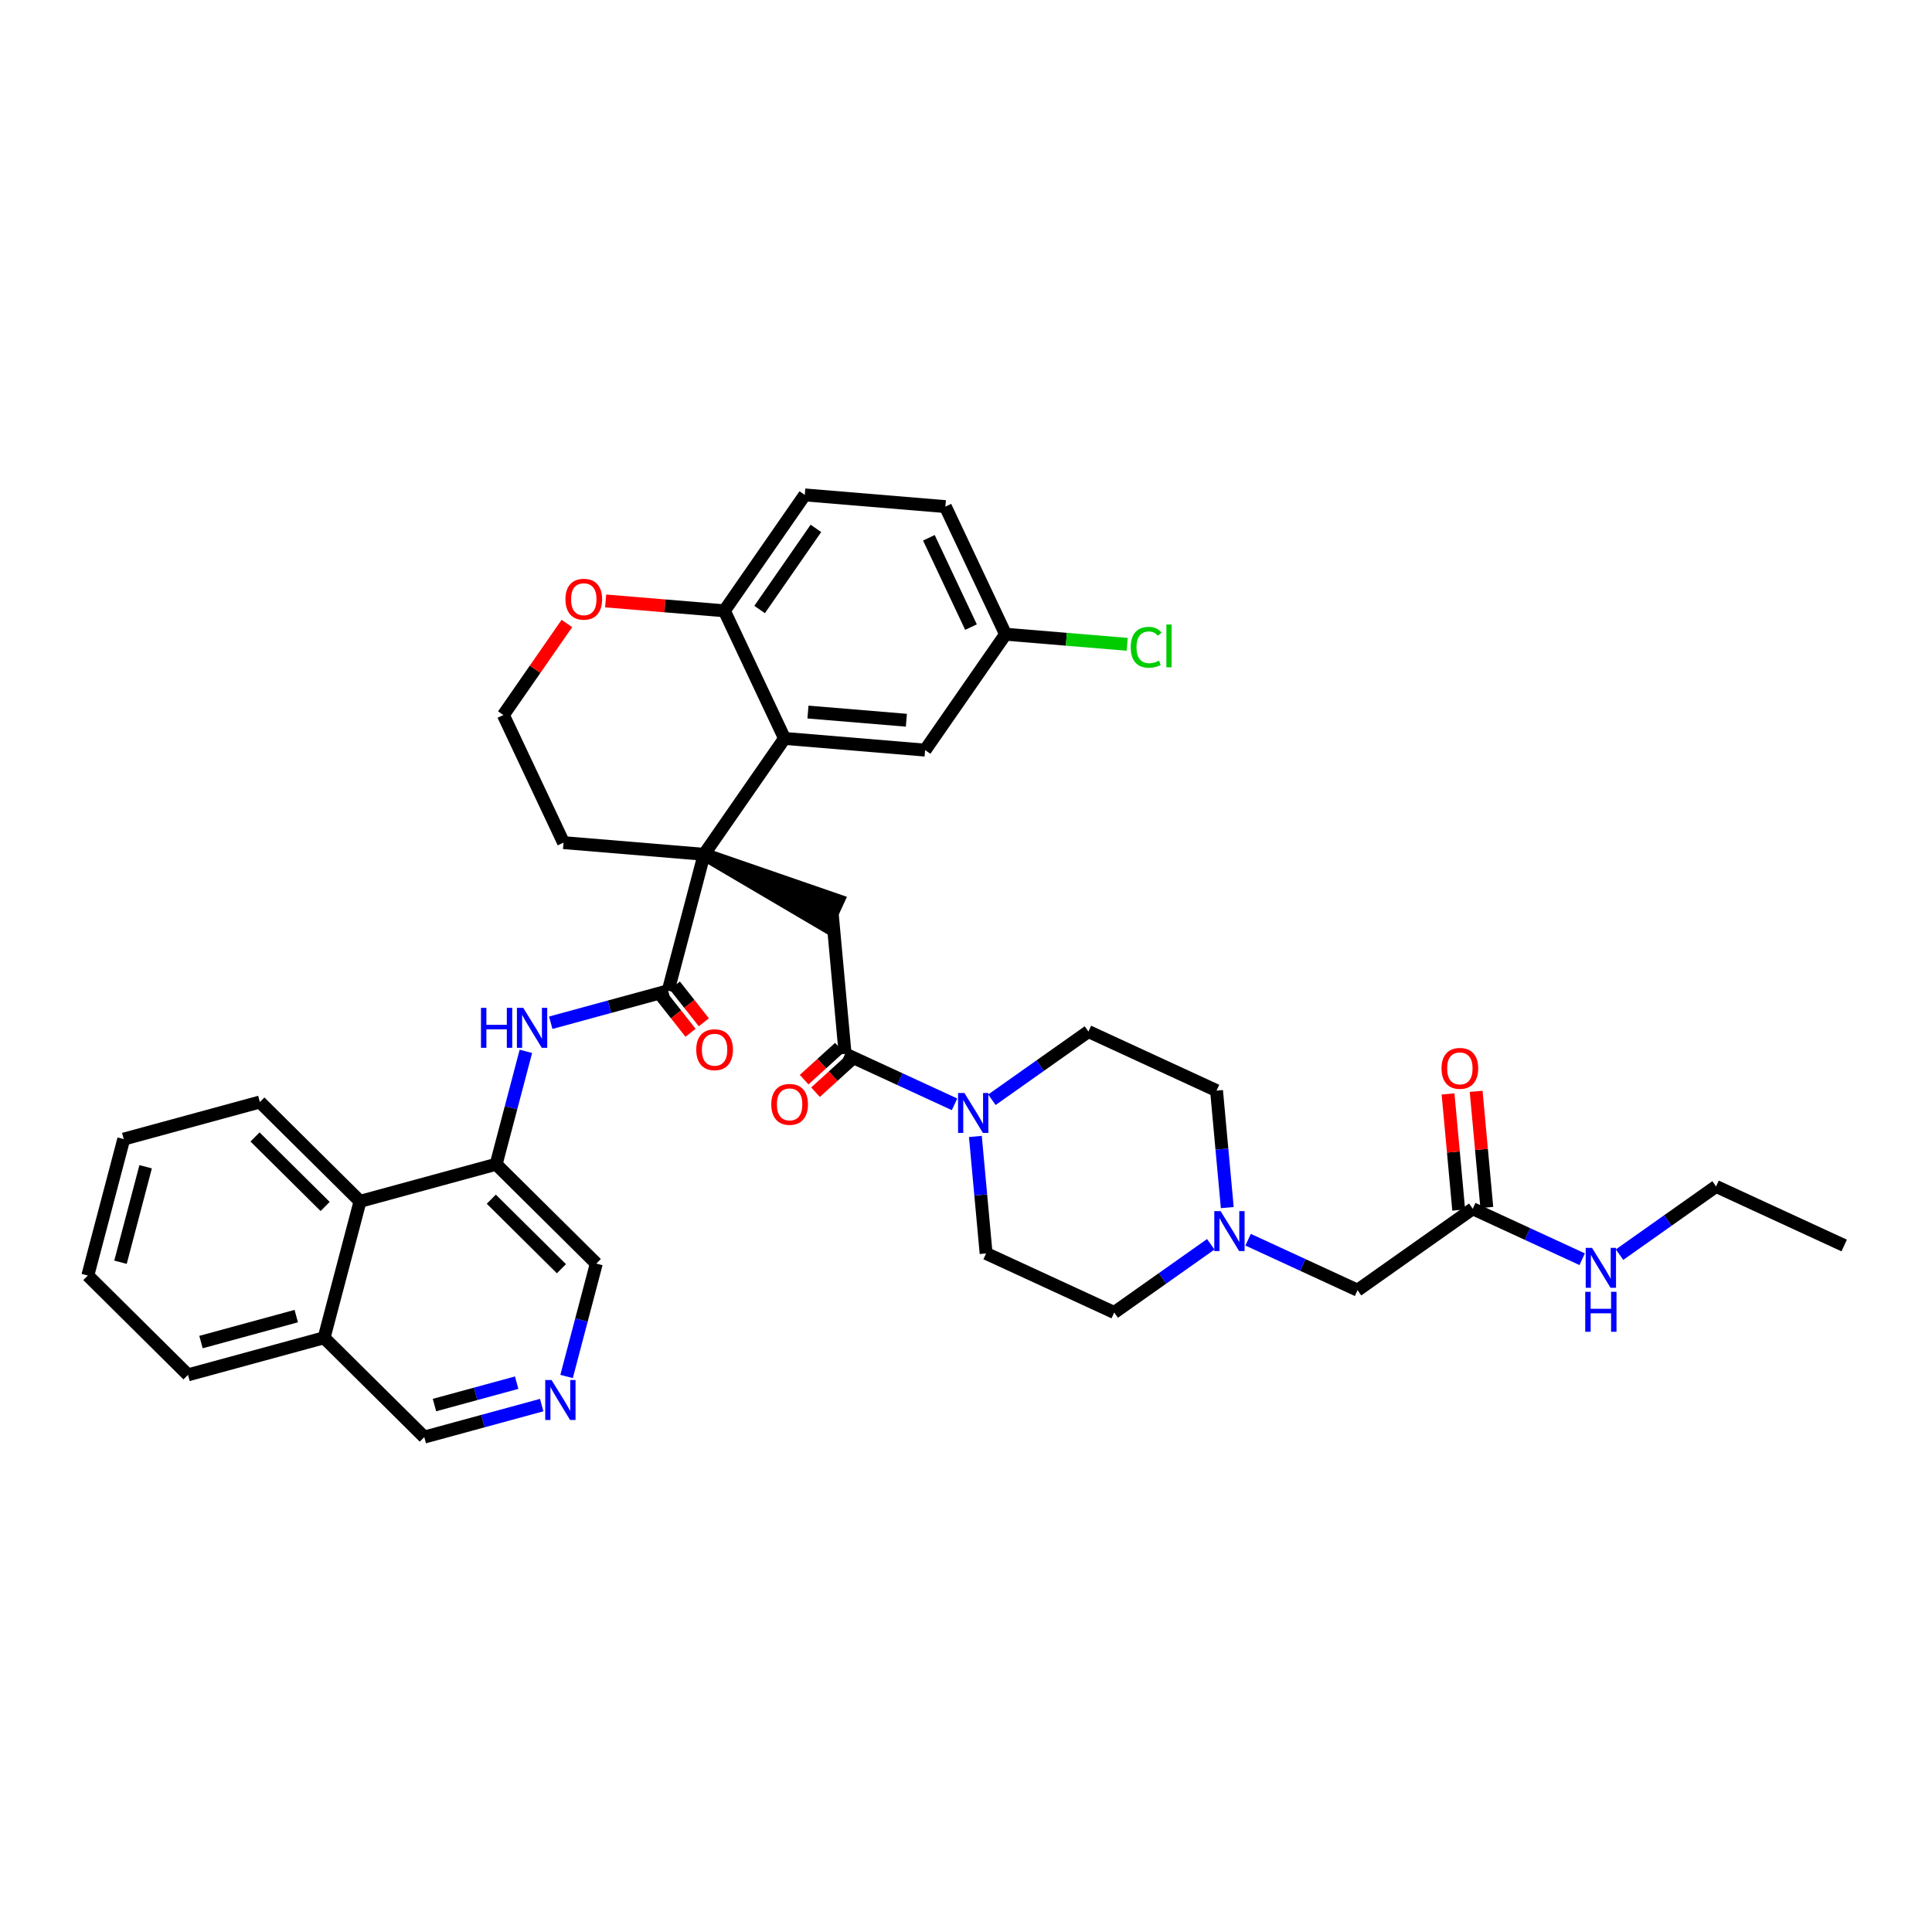<?xml version='1.0' encoding='iso-8859-1'?>
<svg version='1.1' baseProfile='full'
              xmlns='http://www.w3.org/2000/svg'
                      xmlns:rdkit='http://www.rdkit.org/xml'
                      xmlns:xlink='http://www.w3.org/1999/xlink'
                  xml:space='preserve'
width='300px' height='300px' viewBox='0 0 300 300'>
<!-- END OF HEADER -->
<rect style='opacity:1.0;fill:#FFFFFF;stroke:none' width='300' height='300' x='0' y='0'> </rect>
<rect style='opacity:1.0;fill:#FFFFFF;stroke:none' width='300' height='300' x='0' y='0'> </rect>
<path class='bond-0 atom-0 atom-1' d='M 286.364,193.401 L 266.471,184.228' style='fill:none;fill-rule:evenodd;stroke:#000000;stroke-width:2.0px;stroke-linecap:butt;stroke-linejoin:miter;stroke-opacity:1' />
<path class='bond-1 atom-1 atom-2' d='M 266.471,184.228 L 258.976,189.524' style='fill:none;fill-rule:evenodd;stroke:#000000;stroke-width:2.0px;stroke-linecap:butt;stroke-linejoin:miter;stroke-opacity:1' />
<path class='bond-1 atom-1 atom-2' d='M 258.976,189.524 L 251.481,194.82' style='fill:none;fill-rule:evenodd;stroke:#0000FF;stroke-width:2.0px;stroke-linecap:butt;stroke-linejoin:miter;stroke-opacity:1' />
<path class='bond-2 atom-2 atom-3' d='M 245.681,195.531 L 237.185,191.614' style='fill:none;fill-rule:evenodd;stroke:#0000FF;stroke-width:2.0px;stroke-linecap:butt;stroke-linejoin:miter;stroke-opacity:1' />
<path class='bond-2 atom-2 atom-3' d='M 237.185,191.614 L 228.689,187.696' style='fill:none;fill-rule:evenodd;stroke:#000000;stroke-width:2.0px;stroke-linecap:butt;stroke-linejoin:miter;stroke-opacity:1' />
<path class='bond-3 atom-3 atom-4' d='M 230.87,187.496 L 230.042,178.479' style='fill:none;fill-rule:evenodd;stroke:#000000;stroke-width:2.0px;stroke-linecap:butt;stroke-linejoin:miter;stroke-opacity:1' />
<path class='bond-3 atom-3 atom-4' d='M 230.042,178.479 L 229.215,169.463' style='fill:none;fill-rule:evenodd;stroke:#FF0000;stroke-width:2.0px;stroke-linecap:butt;stroke-linejoin:miter;stroke-opacity:1' />
<path class='bond-3 atom-3 atom-4' d='M 226.507,187.896 L 225.68,178.88' style='fill:none;fill-rule:evenodd;stroke:#000000;stroke-width:2.0px;stroke-linecap:butt;stroke-linejoin:miter;stroke-opacity:1' />
<path class='bond-3 atom-3 atom-4' d='M 225.68,178.88 L 224.852,169.863' style='fill:none;fill-rule:evenodd;stroke:#FF0000;stroke-width:2.0px;stroke-linecap:butt;stroke-linejoin:miter;stroke-opacity:1' />
<path class='bond-4 atom-3 atom-5' d='M 228.689,187.696 L 210.798,200.337' style='fill:none;fill-rule:evenodd;stroke:#000000;stroke-width:2.0px;stroke-linecap:butt;stroke-linejoin:miter;stroke-opacity:1' />
<path class='bond-5 atom-5 atom-6' d='M 210.798,200.337 L 202.302,196.419' style='fill:none;fill-rule:evenodd;stroke:#000000;stroke-width:2.0px;stroke-linecap:butt;stroke-linejoin:miter;stroke-opacity:1' />
<path class='bond-5 atom-5 atom-6' d='M 202.302,196.419 L 193.806,192.501' style='fill:none;fill-rule:evenodd;stroke:#0000FF;stroke-width:2.0px;stroke-linecap:butt;stroke-linejoin:miter;stroke-opacity:1' />
<path class='bond-6 atom-6 atom-7' d='M 188.006,193.213 L 180.511,198.509' style='fill:none;fill-rule:evenodd;stroke:#0000FF;stroke-width:2.0px;stroke-linecap:butt;stroke-linejoin:miter;stroke-opacity:1' />
<path class='bond-6 atom-6 atom-7' d='M 180.511,198.509 L 173.016,203.805' style='fill:none;fill-rule:evenodd;stroke:#000000;stroke-width:2.0px;stroke-linecap:butt;stroke-linejoin:miter;stroke-opacity:1' />
<path class='bond-38 atom-38 atom-6' d='M 188.904,169.35 L 189.737,178.432' style='fill:none;fill-rule:evenodd;stroke:#000000;stroke-width:2.0px;stroke-linecap:butt;stroke-linejoin:miter;stroke-opacity:1' />
<path class='bond-38 atom-38 atom-6' d='M 189.737,178.432 L 190.571,187.514' style='fill:none;fill-rule:evenodd;stroke:#0000FF;stroke-width:2.0px;stroke-linecap:butt;stroke-linejoin:miter;stroke-opacity:1' />
<path class='bond-7 atom-7 atom-8' d='M 173.016,203.805 L 153.123,194.632' style='fill:none;fill-rule:evenodd;stroke:#000000;stroke-width:2.0px;stroke-linecap:butt;stroke-linejoin:miter;stroke-opacity:1' />
<path class='bond-8 atom-8 atom-9' d='M 153.123,194.632 L 152.29,185.55' style='fill:none;fill-rule:evenodd;stroke:#000000;stroke-width:2.0px;stroke-linecap:butt;stroke-linejoin:miter;stroke-opacity:1' />
<path class='bond-8 atom-8 atom-9' d='M 152.29,185.55 L 151.456,176.467' style='fill:none;fill-rule:evenodd;stroke:#0000FF;stroke-width:2.0px;stroke-linecap:butt;stroke-linejoin:miter;stroke-opacity:1' />
<path class='bond-9 atom-9 atom-10' d='M 148.221,171.48 L 139.725,167.563' style='fill:none;fill-rule:evenodd;stroke:#0000FF;stroke-width:2.0px;stroke-linecap:butt;stroke-linejoin:miter;stroke-opacity:1' />
<path class='bond-9 atom-9 atom-10' d='M 139.725,167.563 L 131.229,163.645' style='fill:none;fill-rule:evenodd;stroke:#000000;stroke-width:2.0px;stroke-linecap:butt;stroke-linejoin:miter;stroke-opacity:1' />
<path class='bond-36 atom-9 atom-37' d='M 154.021,170.769 L 161.516,165.473' style='fill:none;fill-rule:evenodd;stroke:#0000FF;stroke-width:2.0px;stroke-linecap:butt;stroke-linejoin:miter;stroke-opacity:1' />
<path class='bond-36 atom-9 atom-37' d='M 161.516,165.473 L 169.011,160.177' style='fill:none;fill-rule:evenodd;stroke:#000000;stroke-width:2.0px;stroke-linecap:butt;stroke-linejoin:miter;stroke-opacity:1' />
<path class='bond-10 atom-10 atom-11' d='M 130.345,162.672 L 127.605,165.16' style='fill:none;fill-rule:evenodd;stroke:#000000;stroke-width:2.0px;stroke-linecap:butt;stroke-linejoin:miter;stroke-opacity:1' />
<path class='bond-10 atom-10 atom-11' d='M 127.605,165.16 L 124.866,167.648' style='fill:none;fill-rule:evenodd;stroke:#FF0000;stroke-width:2.0px;stroke-linecap:butt;stroke-linejoin:miter;stroke-opacity:1' />
<path class='bond-10 atom-10 atom-11' d='M 132.112,164.618 L 129.373,167.106' style='fill:none;fill-rule:evenodd;stroke:#000000;stroke-width:2.0px;stroke-linecap:butt;stroke-linejoin:miter;stroke-opacity:1' />
<path class='bond-10 atom-10 atom-11' d='M 129.373,167.106 L 126.633,169.594' style='fill:none;fill-rule:evenodd;stroke:#FF0000;stroke-width:2.0px;stroke-linecap:butt;stroke-linejoin:miter;stroke-opacity:1' />
<path class='bond-11 atom-10 atom-12' d='M 131.229,163.645 L 129.226,141.831' style='fill:none;fill-rule:evenodd;stroke:#000000;stroke-width:2.0px;stroke-linecap:butt;stroke-linejoin:miter;stroke-opacity:1' />
<path class='bond-12 atom-13 atom-12' d='M 109.334,132.658 L 128.309,143.82 L 130.144,139.842 Z' style='fill:#000000;fill-rule:evenodd;fill-opacity:1;stroke:#000000;stroke-width:2.0px;stroke-linecap:butt;stroke-linejoin:miter;stroke-opacity:1;' />
<path class='bond-13 atom-13 atom-14' d='M 109.334,132.658 L 103.755,153.841' style='fill:none;fill-rule:evenodd;stroke:#000000;stroke-width:2.0px;stroke-linecap:butt;stroke-linejoin:miter;stroke-opacity:1' />
<path class='bond-26 atom-13 atom-27' d='M 109.334,132.658 L 87.504,130.842' style='fill:none;fill-rule:evenodd;stroke:#000000;stroke-width:2.0px;stroke-linecap:butt;stroke-linejoin:miter;stroke-opacity:1' />
<path class='bond-39 atom-36 atom-13' d='M 121.822,114.661 L 109.334,132.658' style='fill:none;fill-rule:evenodd;stroke:#000000;stroke-width:2.0px;stroke-linecap:butt;stroke-linejoin:miter;stroke-opacity:1' />
<path class='bond-14 atom-14 atom-15' d='M 102.722,154.655 L 104.975,157.512' style='fill:none;fill-rule:evenodd;stroke:#000000;stroke-width:2.0px;stroke-linecap:butt;stroke-linejoin:miter;stroke-opacity:1' />
<path class='bond-14 atom-14 atom-15' d='M 104.975,157.512 L 107.227,160.37' style='fill:none;fill-rule:evenodd;stroke:#FF0000;stroke-width:2.0px;stroke-linecap:butt;stroke-linejoin:miter;stroke-opacity:1' />
<path class='bond-14 atom-14 atom-15' d='M 104.787,153.028 L 107.039,155.885' style='fill:none;fill-rule:evenodd;stroke:#000000;stroke-width:2.0px;stroke-linecap:butt;stroke-linejoin:miter;stroke-opacity:1' />
<path class='bond-14 atom-14 atom-15' d='M 107.039,155.885 L 109.291,158.743' style='fill:none;fill-rule:evenodd;stroke:#FF0000;stroke-width:2.0px;stroke-linecap:butt;stroke-linejoin:miter;stroke-opacity:1' />
<path class='bond-15 atom-14 atom-16' d='M 103.755,153.841 L 94.638,156.326' style='fill:none;fill-rule:evenodd;stroke:#000000;stroke-width:2.0px;stroke-linecap:butt;stroke-linejoin:miter;stroke-opacity:1' />
<path class='bond-15 atom-14 atom-16' d='M 94.638,156.326 L 85.52,158.81' style='fill:none;fill-rule:evenodd;stroke:#0000FF;stroke-width:2.0px;stroke-linecap:butt;stroke-linejoin:miter;stroke-opacity:1' />
<path class='bond-16 atom-16 atom-17' d='M 81.659,163.25 L 79.35,172.017' style='fill:none;fill-rule:evenodd;stroke:#0000FF;stroke-width:2.0px;stroke-linecap:butt;stroke-linejoin:miter;stroke-opacity:1' />
<path class='bond-16 atom-16 atom-17' d='M 79.35,172.017 L 77.041,180.784' style='fill:none;fill-rule:evenodd;stroke:#000000;stroke-width:2.0px;stroke-linecap:butt;stroke-linejoin:miter;stroke-opacity:1' />
<path class='bond-17 atom-17 atom-18' d='M 77.041,180.784 L 92.596,196.207' style='fill:none;fill-rule:evenodd;stroke:#000000;stroke-width:2.0px;stroke-linecap:butt;stroke-linejoin:miter;stroke-opacity:1' />
<path class='bond-17 atom-17 atom-18' d='M 76.289,186.209 L 87.178,197.005' style='fill:none;fill-rule:evenodd;stroke:#000000;stroke-width:2.0px;stroke-linecap:butt;stroke-linejoin:miter;stroke-opacity:1' />
<path class='bond-40 atom-26 atom-17' d='M 55.906,186.544 L 77.041,180.784' style='fill:none;fill-rule:evenodd;stroke:#000000;stroke-width:2.0px;stroke-linecap:butt;stroke-linejoin:miter;stroke-opacity:1' />
<path class='bond-18 atom-18 atom-19' d='M 92.596,196.207 L 90.287,204.974' style='fill:none;fill-rule:evenodd;stroke:#000000;stroke-width:2.0px;stroke-linecap:butt;stroke-linejoin:miter;stroke-opacity:1' />
<path class='bond-18 atom-18 atom-19' d='M 90.287,204.974 L 87.978,213.741' style='fill:none;fill-rule:evenodd;stroke:#0000FF;stroke-width:2.0px;stroke-linecap:butt;stroke-linejoin:miter;stroke-opacity:1' />
<path class='bond-19 atom-19 atom-20' d='M 84.116,218.181 L 74.999,220.665' style='fill:none;fill-rule:evenodd;stroke:#0000FF;stroke-width:2.0px;stroke-linecap:butt;stroke-linejoin:miter;stroke-opacity:1' />
<path class='bond-19 atom-19 atom-20' d='M 74.999,220.665 L 65.882,223.15' style='fill:none;fill-rule:evenodd;stroke:#000000;stroke-width:2.0px;stroke-linecap:butt;stroke-linejoin:miter;stroke-opacity:1' />
<path class='bond-19 atom-19 atom-20' d='M 80.229,214.699 L 73.847,216.438' style='fill:none;fill-rule:evenodd;stroke:#0000FF;stroke-width:2.0px;stroke-linecap:butt;stroke-linejoin:miter;stroke-opacity:1' />
<path class='bond-19 atom-19 atom-20' d='M 73.847,216.438 L 67.465,218.178' style='fill:none;fill-rule:evenodd;stroke:#000000;stroke-width:2.0px;stroke-linecap:butt;stroke-linejoin:miter;stroke-opacity:1' />
<path class='bond-20 atom-20 atom-21' d='M 65.882,223.15 L 50.327,207.727' style='fill:none;fill-rule:evenodd;stroke:#000000;stroke-width:2.0px;stroke-linecap:butt;stroke-linejoin:miter;stroke-opacity:1' />
<path class='bond-21 atom-21 atom-22' d='M 50.327,207.727 L 29.192,213.486' style='fill:none;fill-rule:evenodd;stroke:#000000;stroke-width:2.0px;stroke-linecap:butt;stroke-linejoin:miter;stroke-opacity:1' />
<path class='bond-21 atom-21 atom-22' d='M 46.004,204.364 L 31.21,208.396' style='fill:none;fill-rule:evenodd;stroke:#000000;stroke-width:2.0px;stroke-linecap:butt;stroke-linejoin:miter;stroke-opacity:1' />
<path class='bond-42 atom-26 atom-21' d='M 55.906,186.544 L 50.327,207.727' style='fill:none;fill-rule:evenodd;stroke:#000000;stroke-width:2.0px;stroke-linecap:butt;stroke-linejoin:miter;stroke-opacity:1' />
<path class='bond-22 atom-22 atom-23' d='M 29.192,213.486 L 13.636,198.063' style='fill:none;fill-rule:evenodd;stroke:#000000;stroke-width:2.0px;stroke-linecap:butt;stroke-linejoin:miter;stroke-opacity:1' />
<path class='bond-23 atom-23 atom-24' d='M 13.636,198.063 L 19.216,176.88' style='fill:none;fill-rule:evenodd;stroke:#000000;stroke-width:2.0px;stroke-linecap:butt;stroke-linejoin:miter;stroke-opacity:1' />
<path class='bond-23 atom-23 atom-24' d='M 18.71,196.001 L 22.615,181.173' style='fill:none;fill-rule:evenodd;stroke:#000000;stroke-width:2.0px;stroke-linecap:butt;stroke-linejoin:miter;stroke-opacity:1' />
<path class='bond-24 atom-24 atom-25' d='M 19.216,176.88 L 40.35,171.12' style='fill:none;fill-rule:evenodd;stroke:#000000;stroke-width:2.0px;stroke-linecap:butt;stroke-linejoin:miter;stroke-opacity:1' />
<path class='bond-25 atom-25 atom-26' d='M 40.35,171.12 L 55.906,186.544' style='fill:none;fill-rule:evenodd;stroke:#000000;stroke-width:2.0px;stroke-linecap:butt;stroke-linejoin:miter;stroke-opacity:1' />
<path class='bond-25 atom-25 atom-26' d='M 39.599,176.545 L 50.488,187.341' style='fill:none;fill-rule:evenodd;stroke:#000000;stroke-width:2.0px;stroke-linecap:butt;stroke-linejoin:miter;stroke-opacity:1' />
<path class='bond-27 atom-27 atom-28' d='M 87.504,130.842 L 78.162,111.028' style='fill:none;fill-rule:evenodd;stroke:#000000;stroke-width:2.0px;stroke-linecap:butt;stroke-linejoin:miter;stroke-opacity:1' />
<path class='bond-28 atom-28 atom-29' d='M 78.162,111.028 L 83.094,103.92' style='fill:none;fill-rule:evenodd;stroke:#000000;stroke-width:2.0px;stroke-linecap:butt;stroke-linejoin:miter;stroke-opacity:1' />
<path class='bond-28 atom-28 atom-29' d='M 83.094,103.92 L 88.026,96.812' style='fill:none;fill-rule:evenodd;stroke:#FF0000;stroke-width:2.0px;stroke-linecap:butt;stroke-linejoin:miter;stroke-opacity:1' />
<path class='bond-29 atom-29 atom-30' d='M 94.045,93.314 L 103.262,94.08' style='fill:none;fill-rule:evenodd;stroke:#FF0000;stroke-width:2.0px;stroke-linecap:butt;stroke-linejoin:miter;stroke-opacity:1' />
<path class='bond-29 atom-29 atom-30' d='M 103.262,94.08 L 112.48,94.847' style='fill:none;fill-rule:evenodd;stroke:#000000;stroke-width:2.0px;stroke-linecap:butt;stroke-linejoin:miter;stroke-opacity:1' />
<path class='bond-30 atom-30 atom-31' d='M 112.48,94.847 L 124.968,76.85' style='fill:none;fill-rule:evenodd;stroke:#000000;stroke-width:2.0px;stroke-linecap:butt;stroke-linejoin:miter;stroke-opacity:1' />
<path class='bond-30 atom-30 atom-31' d='M 117.952,94.645 L 126.694,82.047' style='fill:none;fill-rule:evenodd;stroke:#000000;stroke-width:2.0px;stroke-linecap:butt;stroke-linejoin:miter;stroke-opacity:1' />
<path class='bond-41 atom-36 atom-30' d='M 121.822,114.661 L 112.48,94.847' style='fill:none;fill-rule:evenodd;stroke:#000000;stroke-width:2.0px;stroke-linecap:butt;stroke-linejoin:miter;stroke-opacity:1' />
<path class='bond-31 atom-31 atom-32' d='M 124.968,76.85 L 146.798,78.666' style='fill:none;fill-rule:evenodd;stroke:#000000;stroke-width:2.0px;stroke-linecap:butt;stroke-linejoin:miter;stroke-opacity:1' />
<path class='bond-32 atom-32 atom-33' d='M 146.798,78.666 L 156.14,98.48' style='fill:none;fill-rule:evenodd;stroke:#000000;stroke-width:2.0px;stroke-linecap:butt;stroke-linejoin:miter;stroke-opacity:1' />
<path class='bond-32 atom-32 atom-33' d='M 144.236,83.507 L 150.776,97.376' style='fill:none;fill-rule:evenodd;stroke:#000000;stroke-width:2.0px;stroke-linecap:butt;stroke-linejoin:miter;stroke-opacity:1' />
<path class='bond-33 atom-33 atom-34' d='M 156.14,98.48 L 165.585,99.265' style='fill:none;fill-rule:evenodd;stroke:#000000;stroke-width:2.0px;stroke-linecap:butt;stroke-linejoin:miter;stroke-opacity:1' />
<path class='bond-33 atom-33 atom-34' d='M 165.585,99.265 L 175.03,100.051' style='fill:none;fill-rule:evenodd;stroke:#00CC00;stroke-width:2.0px;stroke-linecap:butt;stroke-linejoin:miter;stroke-opacity:1' />
<path class='bond-34 atom-33 atom-35' d='M 156.14,98.48 L 143.652,116.477' style='fill:none;fill-rule:evenodd;stroke:#000000;stroke-width:2.0px;stroke-linecap:butt;stroke-linejoin:miter;stroke-opacity:1' />
<path class='bond-35 atom-35 atom-36' d='M 143.652,116.477 L 121.822,114.661' style='fill:none;fill-rule:evenodd;stroke:#000000;stroke-width:2.0px;stroke-linecap:butt;stroke-linejoin:miter;stroke-opacity:1' />
<path class='bond-35 atom-35 atom-36' d='M 140.741,111.838 L 125.46,110.567' style='fill:none;fill-rule:evenodd;stroke:#000000;stroke-width:2.0px;stroke-linecap:butt;stroke-linejoin:miter;stroke-opacity:1' />
<path class='bond-37 atom-37 atom-38' d='M 169.011,160.177 L 188.904,169.35' style='fill:none;fill-rule:evenodd;stroke:#000000;stroke-width:2.0px;stroke-linecap:butt;stroke-linejoin:miter;stroke-opacity:1' />
<path  class='atom-2' d='M 247.21 193.767
L 249.243 197.053
Q 249.444 197.377, 249.768 197.964
Q 250.092 198.551, 250.11 198.586
L 250.11 193.767
L 250.934 193.767
L 250.934 199.971
L 250.084 199.971
L 247.902 196.378
Q 247.648 195.958, 247.376 195.476
Q 247.113 194.994, 247.034 194.845
L 247.034 199.971
L 246.228 199.971
L 246.228 193.767
L 247.21 193.767
' fill='#0000FF'/>
<path  class='atom-2' d='M 246.154 200.591
L 246.995 200.591
L 246.995 203.229
L 250.167 203.229
L 250.167 200.591
L 251.008 200.591
L 251.008 206.795
L 250.167 206.795
L 250.167 203.929
L 246.995 203.929
L 246.995 206.795
L 246.154 206.795
L 246.154 200.591
' fill='#0000FF'/>
<path  class='atom-4' d='M 223.839 165.9
Q 223.839 164.41, 224.575 163.578
Q 225.311 162.745, 226.686 162.745
Q 228.062 162.745, 228.798 163.578
Q 229.534 164.41, 229.534 165.9
Q 229.534 167.407, 228.789 168.265
Q 228.045 169.115, 226.686 169.115
Q 225.319 169.115, 224.575 168.265
Q 223.839 167.415, 223.839 165.9
M 226.686 168.414
Q 227.633 168.414, 228.141 167.783
Q 228.658 167.144, 228.658 165.9
Q 228.658 164.682, 228.141 164.068
Q 227.633 163.446, 226.686 163.446
Q 225.74 163.446, 225.223 164.06
Q 224.715 164.673, 224.715 165.9
Q 224.715 167.153, 225.223 167.783
Q 225.74 168.414, 226.686 168.414
' fill='#FF0000'/>
<path  class='atom-6' d='M 189.535 188.062
L 191.567 191.348
Q 191.769 191.672, 192.093 192.259
Q 192.417 192.846, 192.435 192.881
L 192.435 188.062
L 193.259 188.062
L 193.259 194.266
L 192.409 194.266
L 190.227 190.673
Q 189.973 190.253, 189.701 189.771
Q 189.438 189.289, 189.359 189.14
L 189.359 194.266
L 188.553 194.266
L 188.553 188.062
L 189.535 188.062
' fill='#0000FF'/>
<path  class='atom-9' d='M 149.75 169.716
L 151.783 173.002
Q 151.984 173.326, 152.308 173.913
Q 152.633 174.5, 152.65 174.535
L 152.65 169.716
L 153.474 169.716
L 153.474 175.92
L 152.624 175.92
L 150.442 172.327
Q 150.188 171.907, 149.916 171.425
Q 149.653 170.943, 149.575 170.794
L 149.575 175.92
L 148.768 175.92
L 148.768 169.716
L 149.75 169.716
' fill='#0000FF'/>
<path  class='atom-11' d='M 119.763 171.489
Q 119.763 170, 120.499 169.167
Q 121.235 168.335, 122.611 168.335
Q 123.986 168.335, 124.723 169.167
Q 125.459 170, 125.459 171.489
Q 125.459 172.996, 124.714 173.855
Q 123.969 174.705, 122.611 174.705
Q 121.244 174.705, 120.499 173.855
Q 119.763 173.005, 119.763 171.489
M 122.611 174.004
Q 123.557 174.004, 124.065 173.373
Q 124.582 172.733, 124.582 171.489
Q 124.582 170.271, 124.065 169.658
Q 123.557 169.036, 122.611 169.036
Q 121.664 169.036, 121.148 169.649
Q 120.639 170.262, 120.639 171.489
Q 120.639 172.742, 121.148 173.373
Q 121.664 174.004, 122.611 174.004
' fill='#FF0000'/>
<path  class='atom-15' d='M 108.113 163.002
Q 108.113 161.512, 108.849 160.68
Q 109.585 159.847, 110.961 159.847
Q 112.336 159.847, 113.072 160.68
Q 113.808 161.512, 113.808 163.002
Q 113.808 164.509, 113.064 165.368
Q 112.319 166.218, 110.961 166.218
Q 109.594 166.218, 108.849 165.368
Q 108.113 164.518, 108.113 163.002
M 110.961 165.517
Q 111.907 165.517, 112.415 164.886
Q 112.932 164.246, 112.932 163.002
Q 112.932 161.784, 112.415 161.171
Q 111.907 160.548, 110.961 160.548
Q 110.014 160.548, 109.497 161.162
Q 108.989 161.775, 108.989 163.002
Q 108.989 164.255, 109.497 164.886
Q 110.014 165.517, 110.961 165.517
' fill='#FF0000'/>
<path  class='atom-16' d='M 74.686 156.499
L 75.527 156.499
L 75.527 159.136
L 78.699 159.136
L 78.699 156.499
L 79.54 156.499
L 79.54 162.703
L 78.699 162.703
L 78.699 159.837
L 75.527 159.837
L 75.527 162.703
L 74.686 162.703
L 74.686 156.499
' fill='#0000FF'/>
<path  class='atom-16' d='M 81.249 156.499
L 83.281 159.785
Q 83.483 160.109, 83.807 160.696
Q 84.131 161.283, 84.149 161.318
L 84.149 156.499
L 84.973 156.499
L 84.973 162.703
L 84.123 162.703
L 81.941 159.11
Q 81.687 158.69, 81.415 158.208
Q 81.152 157.726, 81.073 157.577
L 81.073 162.703
L 80.267 162.703
L 80.267 156.499
L 81.249 156.499
' fill='#0000FF'/>
<path  class='atom-19' d='M 85.645 214.289
L 87.678 217.574
Q 87.88 217.899, 88.204 218.486
Q 88.528 219.073, 88.546 219.108
L 88.546 214.289
L 89.369 214.289
L 89.369 220.492
L 88.519 220.492
L 86.338 216.9
Q 86.084 216.479, 85.812 215.997
Q 85.549 215.515, 85.47 215.366
L 85.47 220.492
L 84.664 220.492
L 84.664 214.289
L 85.645 214.289
' fill='#0000FF'/>
<path  class='atom-29' d='M 87.802 93.049
Q 87.802 91.559, 88.538 90.727
Q 89.274 89.894, 90.65 89.894
Q 92.025 89.894, 92.761 90.727
Q 93.497 91.559, 93.497 93.049
Q 93.497 94.556, 92.753 95.414
Q 92.008 96.264, 90.65 96.264
Q 89.283 96.264, 88.538 95.414
Q 87.802 94.564, 87.802 93.049
M 90.65 95.563
Q 91.596 95.563, 92.104 94.933
Q 92.621 94.293, 92.621 93.049
Q 92.621 91.831, 92.104 91.217
Q 91.596 90.595, 90.65 90.595
Q 89.703 90.595, 89.186 91.209
Q 88.678 91.822, 88.678 93.049
Q 88.678 94.302, 89.186 94.933
Q 89.703 95.563, 90.65 95.563
' fill='#FF0000'/>
<path  class='atom-34' d='M 175.578 100.51
Q 175.578 98.968, 176.296 98.162
Q 177.024 97.347, 178.399 97.347
Q 179.679 97.347, 180.362 98.25
L 179.784 98.723
Q 179.284 98.066, 178.399 98.066
Q 177.462 98.066, 176.962 98.697
Q 176.472 99.319, 176.472 100.51
Q 176.472 101.737, 176.98 102.368
Q 177.497 102.999, 178.496 102.999
Q 179.179 102.999, 179.977 102.587
L 180.222 103.244
Q 179.898 103.455, 179.407 103.577
Q 178.916 103.7, 178.373 103.7
Q 177.024 103.7, 176.296 102.876
Q 175.578 102.053, 175.578 100.51
' fill='#00CC00'/>
<path  class='atom-34' d='M 181.116 96.971
L 181.922 96.971
L 181.922 103.621
L 181.116 103.621
L 181.116 96.971
' fill='#00CC00'/>
</svg>
